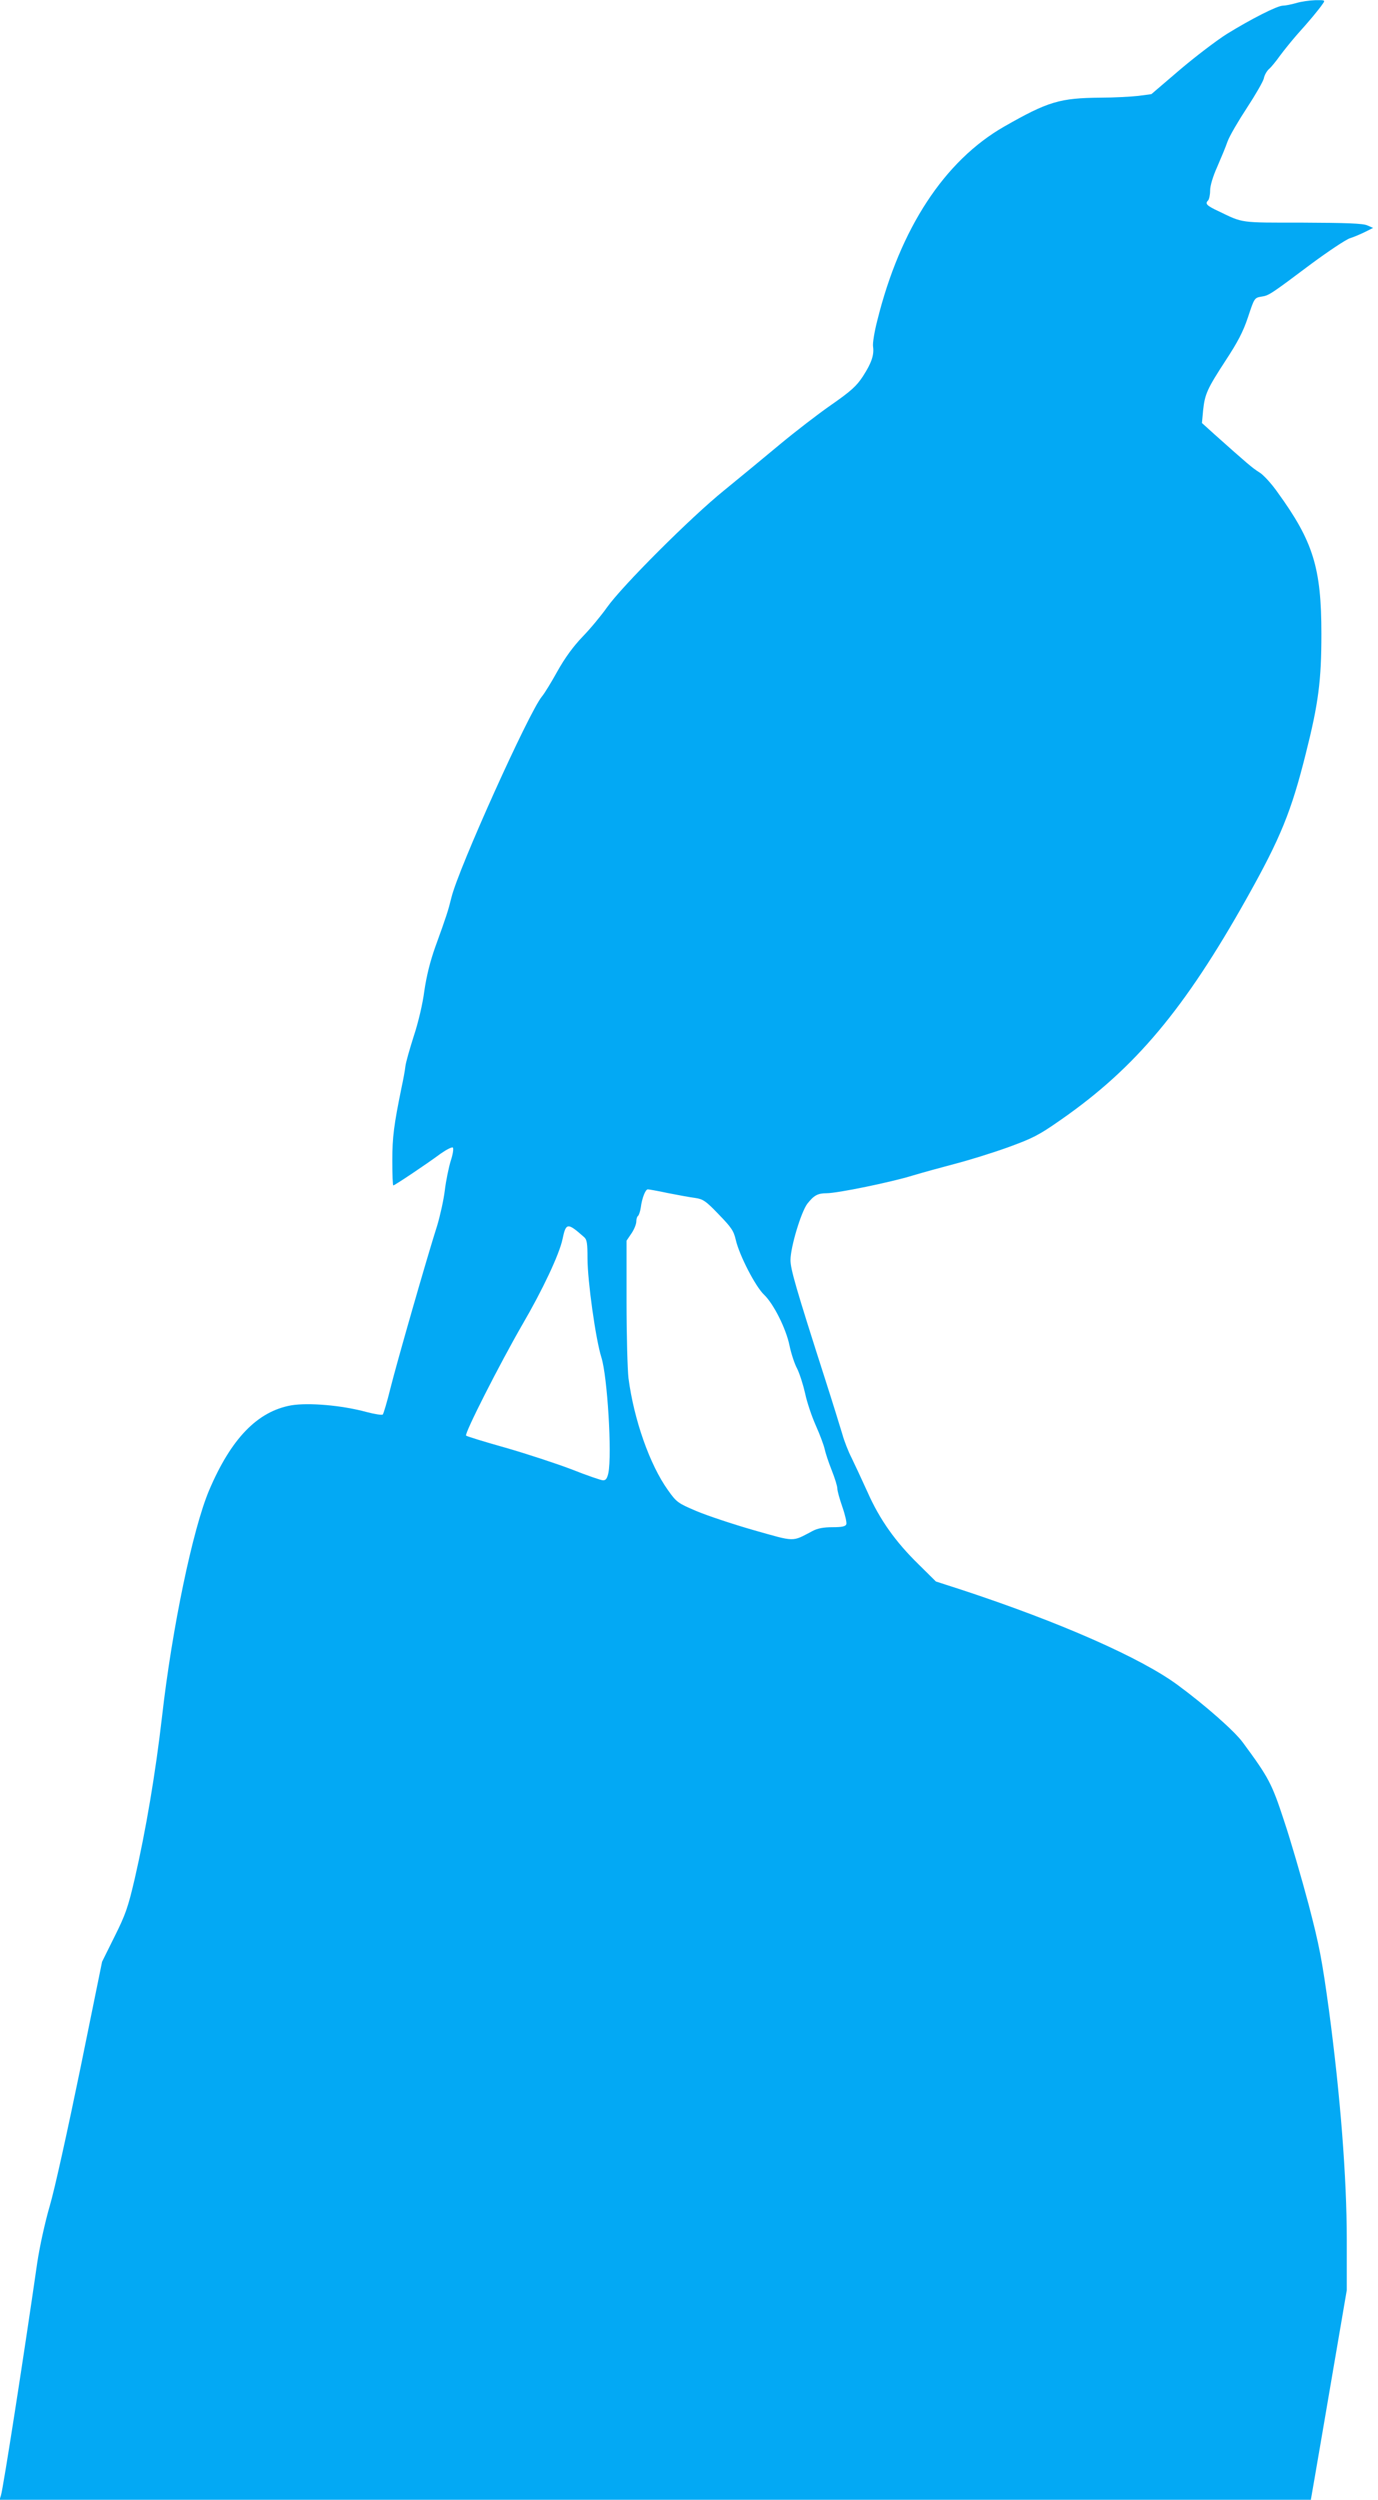 <?xml version="1.0" standalone="no"?>
<!DOCTYPE svg PUBLIC "-//W3C//DTD SVG 20010904//EN"
 "http://www.w3.org/TR/2001/REC-SVG-20010904/DTD/svg10.dtd">
<svg version="1.0" xmlns="http://www.w3.org/2000/svg"
 width="706pt" height="1280pt" viewBox="0 0 706 1280"
 preserveAspectRatio="xMidYMid meet">
<g transform="translate(0,1280) scale(0.1,-0.1)"
fill="#03a9f4" stroke="none">
<path d="M6640 12784 c-25 -7 -55 -13 -68 -13 -30 -1 -163 -69 -285 -144 -54
-34 -163 -117 -243 -185 l-145 -124 -67 -9 c-37 -4 -123 -9 -192 -9 -210 -2
-269 -19 -495 -148 -306 -175 -533 -521 -650 -992 -15 -58 -25 -118 -22 -135
6 -43 -8 -84 -52 -152 -32 -49 -60 -75 -162 -146 -68 -47 -187 -139 -264 -203
-77 -64 -205 -170 -285 -235 -171 -138 -523 -490 -600 -599 -29 -41 -85 -109
-125 -150 -48 -50 -91 -109 -129 -177 -31 -56 -67 -115 -80 -130 -67 -82 -427
-880 -463 -1028 -17 -69 -26 -97 -83 -254 -27 -76 -45 -150 -56 -225 -8 -64
-31 -162 -54 -231 -21 -66 -41 -136 -43 -155 -2 -19 -11 -69 -20 -110 -39
-191 -47 -252 -47 -372 0 -71 2 -128 5 -128 7 0 173 111 243 163 30 21 58 35
62 31 5 -5 0 -36 -11 -69 -10 -33 -24 -100 -30 -150 -6 -49 -24 -130 -39 -180
-51 -159 -208 -706 -240 -835 -17 -69 -35 -129 -39 -133 -4 -4 -42 2 -84 13
-124 34 -296 49 -385 34 -173 -31 -308 -170 -421 -436 -83 -197 -189 -702
-241 -1159 -33 -287 -83 -583 -140 -830 -34 -146 -47 -183 -103 -295 l-64
-129 -112 -550 c-63 -306 -131 -616 -156 -700 -25 -86 -52 -210 -64 -290 -73
-506 -175 -1158 -186 -1192 l-7 -23 3359 0 3359 0 22 127 c12 71 54 312 92
537 l70 409 0 259 c0 319 -33 738 -91 1173 -36 262 -49 331 -105 545 -36 135
-92 328 -126 429 -62 189 -78 219 -210 398 -42 58 -193 191 -333 294 -189 140
-608 324 -1110 489 l-130 42 -88 87 c-119 116 -200 230 -262 370 -29 64 -66
143 -82 176 -17 33 -38 87 -47 120 -10 33 -48 157 -86 275 -153 477 -180 571
-180 618 0 66 54 245 86 288 34 43 53 54 99 54 55 0 333 57 442 91 54 16 152
43 217 60 66 17 186 54 267 83 132 48 161 63 274 142 381 265 634 566 955
1139 171 305 226 440 300 736 65 257 80 375 80 613 0 338 -42 473 -223 723
-32 46 -75 93 -96 105 -34 21 -63 46 -230 195 l-63 57 6 65 c9 84 21 110 116
256 61 93 89 146 114 221 32 97 33 99 68 105 39 6 43 8 259 170 87 64 174 122
195 129 22 7 57 22 79 33 l40 20 -30 13 c-22 10 -108 13 -332 14 -326 0 -302
-3 -431 59 -60 28 -69 38 -53 54 6 6 11 29 11 52 0 24 14 71 36 120 19 44 44
103 53 130 10 28 55 105 99 172 44 67 83 135 87 151 3 17 15 38 26 48 12 10
37 41 57 69 20 27 61 78 91 112 56 62 105 120 129 155 12 17 10 18 -40 17 -29
-1 -73 -7 -98 -15z m-3219 -6093 c52 -10 115 -22 140 -25 41 -6 55 -15 121
-84 65 -67 77 -84 88 -132 18 -78 101 -239 145 -280 48 -46 112 -172 130 -260
8 -39 25 -92 39 -118 13 -26 31 -83 41 -127 9 -44 34 -118 55 -165 21 -47 41
-101 45 -120 4 -19 20 -68 36 -108 16 -40 29 -82 29 -94 0 -12 12 -55 26 -95
14 -40 23 -80 20 -88 -4 -11 -22 -15 -71 -15 -46 0 -77 -6 -103 -20 -106 -56
-85 -56 -301 5 -108 31 -240 75 -294 98 -94 40 -101 45 -145 107 -93 130 -174
360 -202 573 -5 43 -10 219 -10 391 l0 313 25 37 c14 20 25 48 25 61 0 13 4
26 9 29 4 3 11 22 14 43 6 48 24 93 36 93 5 0 51 -8 102 -19z m-428 -226 c14
-12 17 -32 17 -109 0 -114 42 -415 71 -506 31 -98 55 -496 36 -592 -6 -28 -13
-38 -27 -38 -10 0 -83 25 -161 56 -79 30 -231 80 -339 111 -107 30 -198 58
-202 62 -10 9 171 365 288 568 104 178 190 361 206 438 18 85 25 86 111 10z"/>
</g>
</svg>
